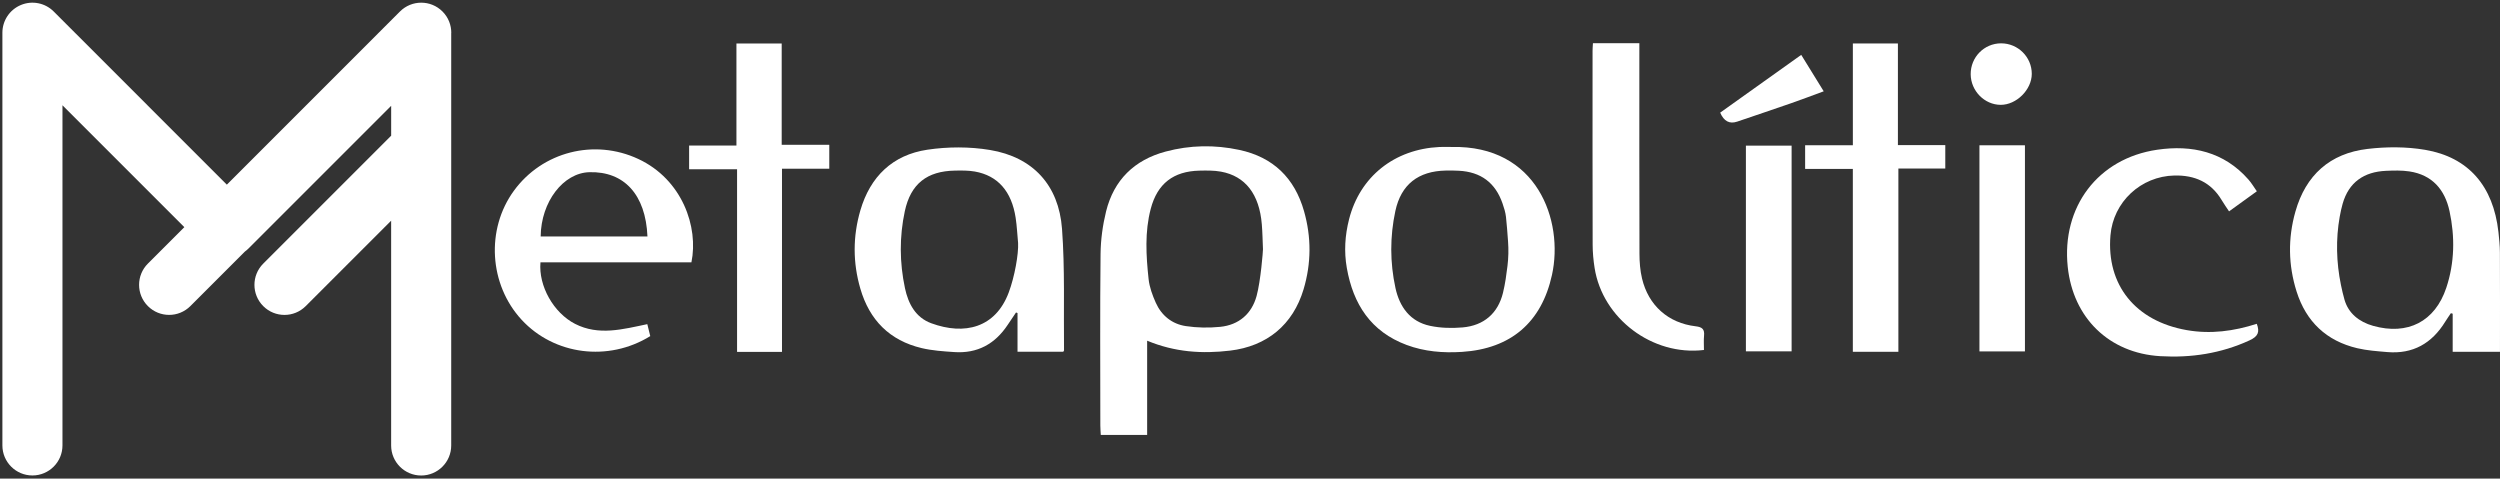 <svg width="397" height="76" viewBox="0 0 397 76" fill="none" xmlns="http://www.w3.org/2000/svg">
<rect x="0" y="0" width="397" height="76" fill="#333333" stroke="none"/>
<g clip-path="url(#clip0_1020_74)">
<path d="M182.167 54.103V69.066H174.805C174.78 68.557 174.733 68.073 174.733 67.593C174.729 58.505 174.671 49.413 174.769 40.325C174.794 38.068 175.105 35.764 175.646 33.569C176.881 28.586 180.124 25.401 185.103 24.069C188.97 23.033 192.898 22.968 196.805 23.805C202.185 24.957 205.579 28.268 207.078 33.529C208.259 37.674 208.24 41.812 207.006 45.947C205.323 51.572 201.196 54.981 195.339 55.678C190.905 56.205 186.58 55.934 182.167 54.103ZM200.56 39.584C200.503 38.263 200.485 36.938 200.376 35.62C199.986 30.854 197.773 27.965 193.888 27.257C192.776 27.055 191.609 27.073 190.468 27.098C186.341 27.196 183.792 29.153 182.738 33.157C181.77 36.829 181.998 40.584 182.395 44.304C182.532 45.589 183.005 46.878 183.536 48.07C184.449 50.113 186.117 51.456 188.316 51.785C190.1 52.056 191.963 52.081 193.758 51.904C196.74 51.605 198.777 49.825 199.549 46.994C200.203 44.603 200.568 39.834 200.56 39.584Z" fill="white"/>
<path d="M396.996 55.865H389.486V49.817C389.338 49.774 389.349 49.778 389.201 49.734C388.897 50.189 388.58 50.637 388.291 51.103C386.182 54.522 383.178 56.255 379.101 55.909C377.509 55.771 375.891 55.663 374.342 55.298C369.432 54.139 366.211 51.078 364.698 46.293C363.373 42.097 363.308 37.851 364.51 33.605C366.15 27.802 369.999 24.358 375.953 23.65C378.961 23.293 382.12 23.285 385.099 23.791C392.01 24.961 395.931 29.561 396.747 36.808C396.87 37.895 396.978 38.992 396.985 40.086C397.011 45.289 396.996 50.496 396.996 55.865ZM371.548 34.399C370.909 37.996 371.006 41.675 371.743 45.253C371.902 46.03 372.082 46.806 372.299 47.571C372.916 49.752 374.628 51.121 376.856 51.745C382.329 53.284 386.68 51.074 388.471 45.701C389.8 41.715 389.861 37.606 388.984 33.526C388.247 30.113 386.236 27.766 382.611 27.221C381.398 27.037 380.141 27.073 378.91 27.127C375.386 27.279 372.978 28.954 372.01 32.359C371.819 33.027 371.674 33.706 371.551 34.399H371.548Z" fill="white"/>
<path d="M168.844 55.854H161.582V49.709C161.503 49.68 161.424 49.651 161.344 49.622C160.9 50.279 160.452 50.937 160.015 51.597C158 54.63 155.199 56.165 151.526 55.908C149.793 55.789 148.035 55.677 146.356 55.277C141.268 54.071 138.069 50.814 136.625 45.845C135.419 41.707 135.419 37.548 136.625 33.41C138.192 28.034 141.756 24.593 147.273 23.773C150.526 23.289 153.989 23.278 157.228 23.82C164.012 24.953 168.136 29.387 168.649 36.338C169.122 42.747 168.891 49.207 168.966 55.645C168.966 55.681 168.927 55.721 168.847 55.854H168.844ZM161.669 38.541C161.546 37.223 161.485 35.898 161.286 34.591C160.647 30.388 158.459 27.889 154.805 27.239C153.776 27.059 152.704 27.073 151.653 27.091C147.212 27.167 144.623 29.185 143.687 33.526C142.814 37.588 142.843 41.7 143.709 45.766C144.233 48.221 145.385 50.42 147.898 51.337C153.151 53.262 158.076 52.085 160.189 46.441C161.117 43.961 161.77 40.339 161.673 38.541H161.669Z" fill="white"/>
<path d="M230.501 23.34C244.11 23.018 248.349 35.042 246.453 43.664C244.796 51.193 239.932 55.381 232.165 55.88C229.172 56.071 226.204 55.836 223.37 54.778C217.69 52.659 214.881 48.301 213.873 42.545C213.415 39.931 213.584 37.36 214.234 34.811C215.957 28.052 221.416 23.693 228.576 23.343C229.215 23.311 229.858 23.34 230.497 23.34H230.501ZM239.387 42.234C239.546 40.938 239.575 39.628 239.477 38.324C239.369 36.862 239.282 35.648 239.149 34.439C239.069 33.724 238.845 33.013 238.607 32.323C237.47 29.016 235.155 27.29 231.649 27.113C230.963 27.077 230.277 27.069 229.591 27.084C225.233 27.171 222.492 29.279 221.582 33.511C220.712 37.566 220.716 41.682 221.6 45.737C222.254 48.734 223.922 51.074 227.1 51.745C228.771 52.099 230.562 52.142 232.27 51.994C235.639 51.698 237.87 49.763 238.672 46.51C239.029 45.047 239.228 43.549 239.387 42.231V42.234Z" fill="white"/>
<path d="M109.793 41.661H85.825C85.5 45.398 87.898 49.677 91.317 51.428C95.076 53.352 98.907 52.287 102.792 51.475C102.969 52.197 103.121 52.8 103.261 53.374C96.607 57.494 88.002 56.375 82.835 50.782C77.668 45.188 77.141 36.418 81.604 30.294C86.128 24.087 94.379 21.989 101.351 25.239C108.353 28.503 110.952 36.053 109.797 41.664L109.793 41.661ZM102.817 37.555C102.536 30.883 99.098 27.196 93.596 27.344C89.468 27.452 85.915 32.016 85.858 37.555H102.817Z" fill="white"/>
<path d="M116.946 6.907H124.132V22.993H131.689V26.792H124.179V55.88H117.047V26.878H109.432V23.112H116.946V6.907Z" fill="white"/>
<path d="M301.384 23.043H308.912V26.762H301.463V55.865H294.231V26.824H286.655V23.065H294.234V6.903H301.387V23.043H301.384Z" fill="white"/>
<path d="M358.39 30.373C356.809 31.514 355.444 32.504 353.974 33.565C353.581 32.969 353.165 32.385 352.801 31.774C351.104 28.933 348.533 27.799 345.298 27.871C339.964 27.99 335.588 32.063 335.141 37.367C334.476 45.261 339.116 50.994 347.247 52.421C351.046 53.089 354.718 52.594 358.376 51.42C358.881 52.749 358.567 53.432 357.227 54.049C352.696 56.136 347.93 56.851 343.034 56.559C334.899 56.071 329.204 50.467 328.356 42.379C327.359 32.886 333.122 25.16 342.571 23.777C348.067 22.971 353.176 24.094 357.058 28.517C357.56 29.088 357.95 29.756 358.383 30.373H358.39Z" fill="white"/>
<path d="M270.587 55.577C262.391 56.562 254.487 50.572 253.223 42.553C253.032 41.339 252.916 40.104 252.913 38.877C252.887 28.604 252.895 18.331 252.898 8.059C252.898 7.701 252.934 7.34 252.96 6.864H260.329C260.329 7.449 260.329 7.983 260.329 8.521C260.329 19.111 260.315 29.705 260.347 40.296C260.351 41.61 260.452 42.953 260.755 44.228C261.77 48.499 264.908 51.301 269.269 51.814C270.345 51.94 270.703 52.301 270.602 53.327C270.533 54.045 270.587 54.775 270.587 55.577Z" fill="white"/>
<path d="M284.507 23.127V55.793H277.249V23.127H284.507Z" fill="white"/>
<path d="M314.335 23.072H321.56V55.804H314.335V23.072Z" fill="white"/>
<path d="M317.766 6.882C320.456 6.875 322.651 9.059 322.647 11.735C322.64 14.244 320.206 16.663 317.701 16.649C315.126 16.634 312.963 14.425 312.945 11.789C312.927 9.084 315.083 6.889 317.766 6.882Z" fill="white"/>
<path d="M273.169 17.884C277.444 14.836 281.68 11.814 286.034 8.712C287.233 10.651 288.37 12.5 289.605 14.5C287.775 15.172 286.117 15.804 284.438 16.389C281.586 17.382 278.726 18.339 275.866 19.314C274.651 19.728 273.75 19.252 273.166 17.887L273.169 17.884Z" fill="white"/>
<path d="M71.664 5.232C71.671 4 71.209 2.762 70.266 1.823C68.403 -0.04 65.381 -0.04 63.518 1.823L36.022 29.323L8.526 1.823C7.161 0.458 5.107 0.05 3.327 0.79C1.543 1.527 0.38 3.267 0.38 5.196V70.734C0.38 73.37 2.518 75.504 5.15 75.504C7.782 75.504 9.92 73.367 9.92 70.734V16.718L29.273 36.071L23.485 41.859C21.622 43.722 21.622 46.745 23.485 48.608C24.417 49.539 25.637 50.005 26.858 50.005C28.078 50.005 29.299 49.539 30.23 48.608L38.896 39.942C39.084 39.805 39.264 39.657 39.431 39.49L62.117 16.804V21.549L41.803 41.863C39.94 43.726 39.94 46.748 41.803 48.611C42.734 49.543 43.955 50.009 45.175 50.009C46.396 50.009 47.616 49.543 48.548 48.611L62.113 35.046V70.742C62.113 73.377 64.251 75.511 66.883 75.511C69.515 75.511 71.653 73.374 71.653 70.742V5.279C71.653 5.279 71.653 5.25 71.653 5.232H71.664Z" fill="white"/>
</g>
<defs>
<clipPath id="clip0_1020_74">
<rect width="396.62" height="75.078" fill="white" transform="translate(0.38 0.426)"/>
</clipPath>
</defs>
</svg>
